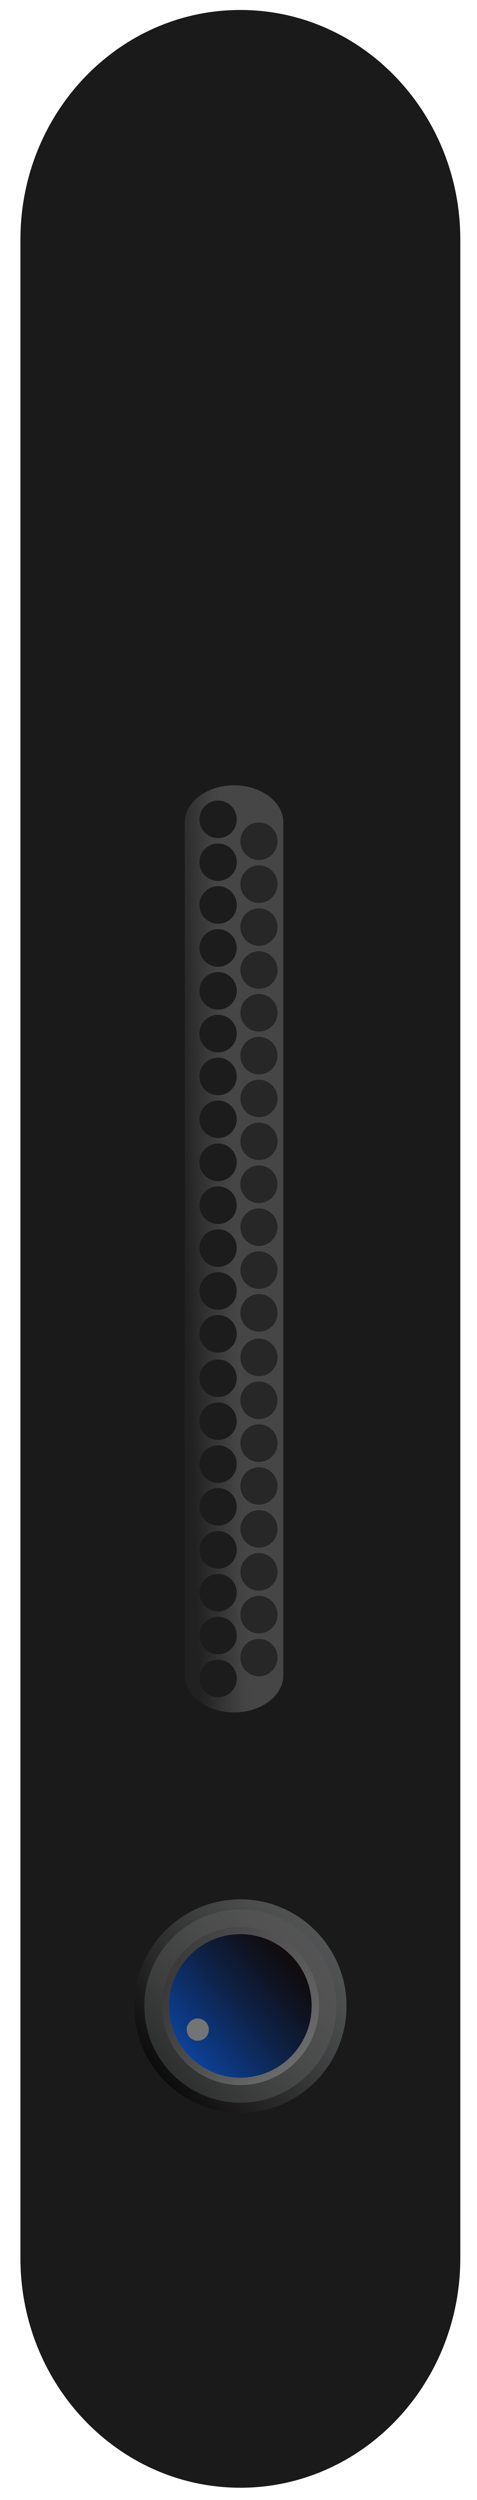<svg width="17" height="89" viewBox="0 0 17 89" fill="none" xmlns="http://www.w3.org/2000/svg">
<path d="M16.405 8.526L16.405 80.391C16.405 84.906 12.896 88.562 8.566 88.562C4.237 88.562 0.728 84.906 0.728 80.391L0.728 8.526C0.728 4.012 4.237 0.355 8.566 0.355C12.896 0.355 16.405 4.012 16.405 8.526Z" fill="#1A1A1A"/>
<path d="M8.566 68.288C10.286 68.288 11.676 69.685 11.676 71.414C11.676 73.143 10.282 74.54 8.566 74.54C6.851 74.54 5.457 73.143 5.457 71.414C5.457 69.685 6.851 68.288 8.566 68.288Z" fill="url(#paint0_linear_11_103)"/>
<path d="M11.988 71.414C11.988 73.309 10.451 74.854 8.566 74.854C6.681 74.854 5.145 73.309 5.145 71.414C5.145 69.519 6.681 67.979 8.566 67.979C10.451 67.979 11.988 69.519 11.988 71.414ZM5.769 71.414C5.769 72.968 7.025 74.227 8.566 74.227C10.107 74.227 11.369 72.963 11.369 71.414C11.369 69.865 10.112 68.601 8.566 68.601C7.021 68.601 5.769 69.865 5.769 71.414Z" fill="url(#paint1_linear_11_103)"/>
<path opacity="0.52" d="M12.35 71.414C12.35 73.512 10.653 75.218 8.566 75.218C6.48 75.218 4.783 73.512 4.783 71.414C4.783 69.316 6.48 67.615 8.566 67.615C10.653 67.615 12.35 69.321 12.35 71.414Z" fill="url(#paint2_linear_11_103)"/>
<path d="M8.566 68.855C9.97 68.855 11.107 69.999 11.107 71.409C11.107 72.82 9.97 73.964 8.566 73.964C7.163 73.964 6.026 72.82 6.026 71.409C6.026 69.999 7.163 68.855 8.566 68.855Z" fill="url(#paint3_linear_11_103)"/>
<path d="M7.048 71.857C7.264 71.857 7.443 72.036 7.443 72.253C7.443 72.47 7.269 72.65 7.048 72.65C6.828 72.65 6.654 72.474 6.654 72.253C6.654 72.032 6.833 71.857 7.048 71.857Z" fill="#737474"/>
<g opacity="0.35">
<path d="M8.342 27.956C9.309 27.956 10.098 28.551 10.098 29.28L10.098 59.638C10.098 60.371 9.309 60.961 8.342 60.961C7.374 60.961 6.585 60.366 6.585 59.638L6.585 29.28C6.585 28.547 7.374 27.956 8.342 27.956Z" fill="url(#paint4_linear_11_103)"/>
<path d="M7.773 59.084C8.14 59.084 8.438 59.384 8.438 59.753C8.438 60.122 8.14 60.422 7.773 60.422C7.406 60.422 7.108 60.127 7.108 59.753C7.108 59.38 7.401 59.084 7.773 59.084Z" fill="#231F20"/>
<path d="M7.773 57.558C8.14 57.558 8.438 57.858 8.438 58.227C8.438 58.596 8.14 58.891 7.773 58.891C7.406 58.891 7.108 58.596 7.108 58.227C7.108 57.858 7.401 57.558 7.773 57.558Z" fill="#231F20"/>
<path d="M7.773 56.032C8.14 56.032 8.438 56.332 8.438 56.696C8.438 57.06 8.14 57.364 7.773 57.364C7.406 57.364 7.108 57.065 7.108 56.696C7.108 56.327 7.401 56.032 7.773 56.032Z" fill="#231F20"/>
<path d="M7.773 54.506C8.14 54.506 8.438 54.806 8.438 55.174C8.438 55.543 8.14 55.843 7.773 55.843C7.406 55.843 7.108 55.548 7.108 55.174C7.108 54.801 7.401 54.506 7.773 54.506Z" fill="#231F20"/>
<path d="M7.773 52.975C8.14 52.975 8.438 53.275 8.438 53.644C8.438 54.013 8.14 54.308 7.773 54.308C7.406 54.308 7.108 54.013 7.108 53.644C7.108 53.275 7.401 52.975 7.773 52.975Z" fill="#231F20"/>
<path d="M7.773 51.453C8.14 51.453 8.438 51.753 8.438 52.122C8.438 52.491 8.14 52.791 7.773 52.791C7.406 52.791 7.108 52.491 7.108 52.122C7.108 51.753 7.401 51.453 7.773 51.453Z" fill="#231F20"/>
<path d="M7.773 49.927C8.14 49.927 8.438 50.227 8.438 50.596C8.438 50.965 8.14 51.26 7.773 51.26C7.406 51.26 7.108 50.965 7.108 50.596C7.108 50.227 7.401 49.927 7.773 49.927Z" fill="#231F20"/>
<path d="M7.773 48.397C8.14 48.397 8.438 48.696 8.438 49.065C8.438 49.434 8.14 49.734 7.773 49.734C7.406 49.734 7.108 49.434 7.108 49.065C7.108 48.696 7.401 48.397 7.773 48.397Z" fill="#231F20"/>
<path d="M7.773 46.815C8.14 46.815 8.438 47.115 8.438 47.483C8.438 47.852 8.14 48.152 7.773 48.152C7.406 48.152 7.108 47.852 7.108 47.483C7.108 47.115 7.401 46.815 7.773 46.815Z" fill="#231F20"/>
<path d="M7.773 45.289C8.14 45.289 8.438 45.584 8.438 45.957C8.438 46.331 8.14 46.626 7.773 46.626C7.406 46.626 7.108 46.326 7.108 45.957C7.108 45.589 7.401 45.289 7.773 45.289Z" fill="#231F20"/>
<path d="M7.773 43.762C8.14 43.762 8.438 44.057 8.438 44.431C8.438 44.804 8.14 45.1 7.773 45.1C7.406 45.1 7.108 44.795 7.108 44.431C7.108 44.067 7.401 43.762 7.773 43.762Z" fill="#231F20"/>
<path d="M7.773 42.236C8.14 42.236 8.438 42.536 8.438 42.905C8.438 43.274 8.14 43.574 7.773 43.574C7.406 43.574 7.108 43.274 7.108 42.905C7.108 42.536 7.401 42.236 7.773 42.236Z" fill="#231F20"/>
<path d="M7.773 40.71C8.14 40.71 8.438 41.01 8.438 41.379C8.438 41.748 8.14 42.047 7.773 42.047C7.406 42.047 7.108 41.748 7.108 41.379C7.108 41.01 7.401 40.71 7.773 40.71Z" fill="#231F20"/>
<path d="M7.773 39.179C8.14 39.179 8.438 39.479 8.438 39.848C8.438 40.217 8.14 40.512 7.773 40.512C7.406 40.512 7.108 40.212 7.108 39.848C7.108 39.483 7.401 39.179 7.773 39.179Z" fill="#231F20"/>
<path d="M7.773 37.653C8.14 37.653 8.438 37.953 8.438 38.322C8.438 38.691 8.14 38.99 7.773 38.99C7.406 38.99 7.108 38.695 7.108 38.322C7.108 37.948 7.401 37.653 7.773 37.653Z" fill="#231F20"/>
<path d="M7.773 36.127C8.14 36.127 8.438 36.427 8.438 36.795C8.438 37.164 8.14 37.464 7.773 37.464C7.406 37.464 7.108 37.164 7.108 36.795C7.108 36.427 7.401 36.127 7.773 36.127Z" fill="#231F20"/>
<path d="M7.773 34.605C8.14 34.605 8.438 34.905 8.438 35.274C8.438 35.643 8.14 35.942 7.773 35.942C7.406 35.942 7.108 35.643 7.108 35.274C7.108 34.905 7.401 34.605 7.773 34.605Z" fill="#231F20"/>
<path d="M7.773 33.079C8.14 33.079 8.438 33.379 8.438 33.748C8.438 34.117 8.14 34.416 7.773 34.416C7.406 34.416 7.108 34.117 7.108 33.748C7.108 33.379 7.401 33.079 7.773 33.079Z" fill="#231F20"/>
<path d="M7.773 31.548C8.14 31.548 8.438 31.848 8.438 32.217C8.438 32.586 8.14 32.885 7.773 32.885C7.406 32.885 7.108 32.586 7.108 32.217C7.108 31.848 7.401 31.548 7.773 31.548Z" fill="#231F20"/>
<path d="M7.773 30.027C8.14 30.027 8.438 30.326 8.438 30.695C8.438 31.064 8.14 31.359 7.773 31.359C7.406 31.359 7.108 31.064 7.108 30.695C7.108 30.326 7.401 30.027 7.773 30.027Z" fill="#231F20"/>
<path d="M7.773 28.5C8.14 28.5 8.438 28.796 8.438 29.169C8.438 29.543 8.14 29.838 7.773 29.838C7.406 29.838 7.108 29.538 7.108 29.169C7.108 28.8 7.401 28.5 7.773 28.5Z" fill="#231F20"/>
<path d="M9.227 58.342C9.594 58.342 9.892 58.642 9.892 59.006C9.892 59.37 9.594 59.675 9.227 59.675C8.86 59.675 8.567 59.375 8.567 59.006C8.567 58.637 8.865 58.342 9.227 58.342Z" fill="#414042"/>
<path d="M9.227 56.812C9.594 56.812 9.892 57.111 9.892 57.48C9.892 57.849 9.594 58.149 9.227 58.149C8.86 58.149 8.567 57.849 8.567 57.48C8.567 57.111 8.865 56.812 9.227 56.812Z" fill="#414042"/>
<path d="M9.227 55.29C9.594 55.29 9.892 55.59 9.892 55.958C9.892 56.327 9.594 56.627 9.227 56.627C8.86 56.627 8.567 56.327 8.567 55.958C8.567 55.59 8.865 55.29 9.227 55.29Z" fill="#414042"/>
<path d="M9.227 53.759C9.594 53.759 9.892 54.059 9.892 54.428C9.892 54.797 9.594 55.096 9.227 55.096C8.86 55.096 8.567 54.797 8.567 54.428C8.567 54.059 8.865 53.759 9.227 53.759Z" fill="#414042"/>
<path d="M9.227 52.233C9.594 52.233 9.892 52.533 9.892 52.901C9.892 53.27 9.594 53.565 9.227 53.565C8.86 53.565 8.567 53.27 8.567 52.901C8.567 52.533 8.865 52.233 9.227 52.233Z" fill="#414042"/>
<path d="M9.227 50.706C9.594 50.706 9.892 51.006 9.892 51.375C9.892 51.744 9.594 52.044 9.227 52.044C8.86 52.044 8.567 51.744 8.567 51.375C8.567 51.006 8.865 50.706 9.227 50.706Z" fill="#414042"/>
<path d="M9.227 49.18C9.594 49.18 9.892 49.48 9.892 49.849C9.892 50.218 9.594 50.518 9.227 50.518C8.86 50.518 8.567 50.222 8.567 49.849C8.567 49.475 8.865 49.18 9.227 49.18Z" fill="#414042"/>
<path d="M9.227 47.654C9.594 47.654 9.892 47.954 9.892 48.323C9.892 48.691 9.594 48.991 9.227 48.991C8.86 48.991 8.567 48.691 8.567 48.323C8.567 47.954 8.865 47.654 9.227 47.654Z" fill="#414042"/>
<path d="M9.227 46.068C9.594 46.068 9.892 46.368 9.892 46.737C9.892 47.106 9.594 47.405 9.227 47.405C8.86 47.405 8.567 47.106 8.567 46.737C8.567 46.368 8.865 46.068 9.227 46.068Z" fill="#414042"/>
<path d="M9.227 44.546C9.594 44.546 9.892 44.846 9.892 45.215C9.892 45.584 9.594 45.883 9.227 45.883C8.86 45.883 8.567 45.584 8.567 45.215C8.567 44.846 8.865 44.546 9.227 44.546Z" fill="#414042"/>
<path d="M9.227 43.02C9.594 43.02 9.892 43.32 9.892 43.684C9.892 44.048 9.594 44.353 9.227 44.353C8.86 44.353 8.567 44.053 8.567 43.684C8.567 43.315 8.865 43.02 9.227 43.02Z" fill="#414042"/>
<path d="M9.227 41.489C9.594 41.489 9.892 41.789 9.892 42.158C9.892 42.527 9.594 42.827 9.227 42.827C8.86 42.827 8.567 42.527 8.567 42.158C8.567 41.789 8.865 41.489 9.227 41.489Z" fill="#414042"/>
<path d="M9.227 39.963C9.594 39.963 9.892 40.263 9.892 40.632C9.892 41.001 9.594 41.296 9.227 41.296C8.86 41.296 8.567 41.001 8.567 40.632C8.567 40.263 8.865 39.963 9.227 39.963Z" fill="#414042"/>
<path d="M9.227 38.437C9.594 38.437 9.892 38.737 9.892 39.106C9.892 39.474 9.594 39.77 9.227 39.77C8.86 39.77 8.567 39.47 8.567 39.106C8.567 38.741 8.865 38.437 9.227 38.437Z" fill="#414042"/>
<path d="M9.227 36.911C9.594 36.911 9.892 37.211 9.892 37.58C9.892 37.948 9.594 38.248 9.227 38.248C8.86 38.248 8.567 37.948 8.567 37.58C8.567 37.211 8.865 36.911 9.227 36.911Z" fill="#414042"/>
<path d="M9.227 35.385C9.594 35.385 9.892 35.684 9.892 36.053C9.892 36.422 9.594 36.722 9.227 36.722C8.86 36.722 8.567 36.422 8.567 36.053C8.567 35.684 8.865 35.385 9.227 35.385Z" fill="#414042"/>
<path d="M9.227 33.863C9.594 33.863 9.892 34.158 9.892 34.532C9.892 34.905 9.594 35.2 9.227 35.2C8.86 35.2 8.567 34.901 8.567 34.532C8.567 34.163 8.865 33.863 9.227 33.863Z" fill="#414042"/>
<path d="M9.227 32.337C9.594 32.337 9.892 32.632 9.892 33.001C9.892 33.37 9.594 33.669 9.227 33.669C8.86 33.669 8.567 33.37 8.567 33.001C8.567 32.632 8.865 32.337 9.227 32.337Z" fill="#414042"/>
<path d="M9.227 30.806C9.594 30.806 9.892 31.106 9.892 31.474C9.892 31.843 9.594 32.143 9.227 32.143C8.86 32.143 8.567 31.843 8.567 31.474C8.567 31.106 8.865 30.806 9.227 30.806Z" fill="#414042"/>
<path d="M9.227 29.28C9.594 29.28 9.892 29.579 9.892 29.948C9.892 30.317 9.594 30.617 9.227 30.617C8.86 30.617 8.567 30.317 8.567 29.948C8.567 29.579 8.865 29.28 9.227 29.28Z" fill="#414042"/>
</g>
<defs>
<linearGradient id="paint0_linear_11_103" x1="8.566" y1="74.54" x2="8.566" y2="68.288" gradientUnits="userSpaceOnUse">
<stop stop-color="#A4A5A6"/>
<stop offset="0.04" stop-color="#9D9E9F"/>
<stop offset="0.36" stop-color="#696768"/>
<stop offset="0.64" stop-color="#434041"/>
<stop offset="0.86" stop-color="#2B2728"/>
<stop offset="1" stop-color="#231F20"/>
</linearGradient>
<linearGradient id="paint1_linear_11_103" x1="11.185" y1="69.205" x2="5.925" y2="73.595" gradientUnits="userSpaceOnUse">
<stop stop-color="#231F20"/>
<stop offset="0.09" stop-color="#282525"/>
<stop offset="0.68" stop-color="#494A4A"/>
<stop offset="1" stop-color="#565959"/>
</linearGradient>
<linearGradient id="paint2_linear_11_103" x1="11.461" y1="68.97" x2="5.642" y2="73.827" gradientUnits="userSpaceOnUse">
<stop stop-color="#868889"/>
<stop offset="0.14" stop-color="#7B7D7E"/>
<stop offset="0.37" stop-color="#606263"/>
<stop offset="0.68" stop-color="#353536"/>
<stop offset="1"/>
</linearGradient>
<linearGradient id="paint3_linear_11_103" x1="10.511" y1="69.768" x2="6.6" y2="73.035" gradientUnits="userSpaceOnUse">
<stop stop-color="#100B0C"/>
<stop offset="0.16" stop-color="#0F111C"/>
<stop offset="0.48" stop-color="#0E2146"/>
<stop offset="0.91" stop-color="#0D3B89"/>
<stop offset="1" stop-color="#0D4198"/>
</linearGradient>
<linearGradient id="paint4_linear_11_103" x1="10.626" y1="44.38" x2="6.062" y2="44.535" gradientUnits="userSpaceOnUse">
<stop offset="0.48" stop-color="#999999"/>
<stop offset="0.56" stop-color="#8D8D8D"/>
<stop offset="0.68" stop-color="#6D6D6D"/>
<stop offset="0.85" stop-color="#393939"/>
<stop offset="0.89" stop-color="#2E2E2E"/>
</linearGradient>
</defs>
</svg>
